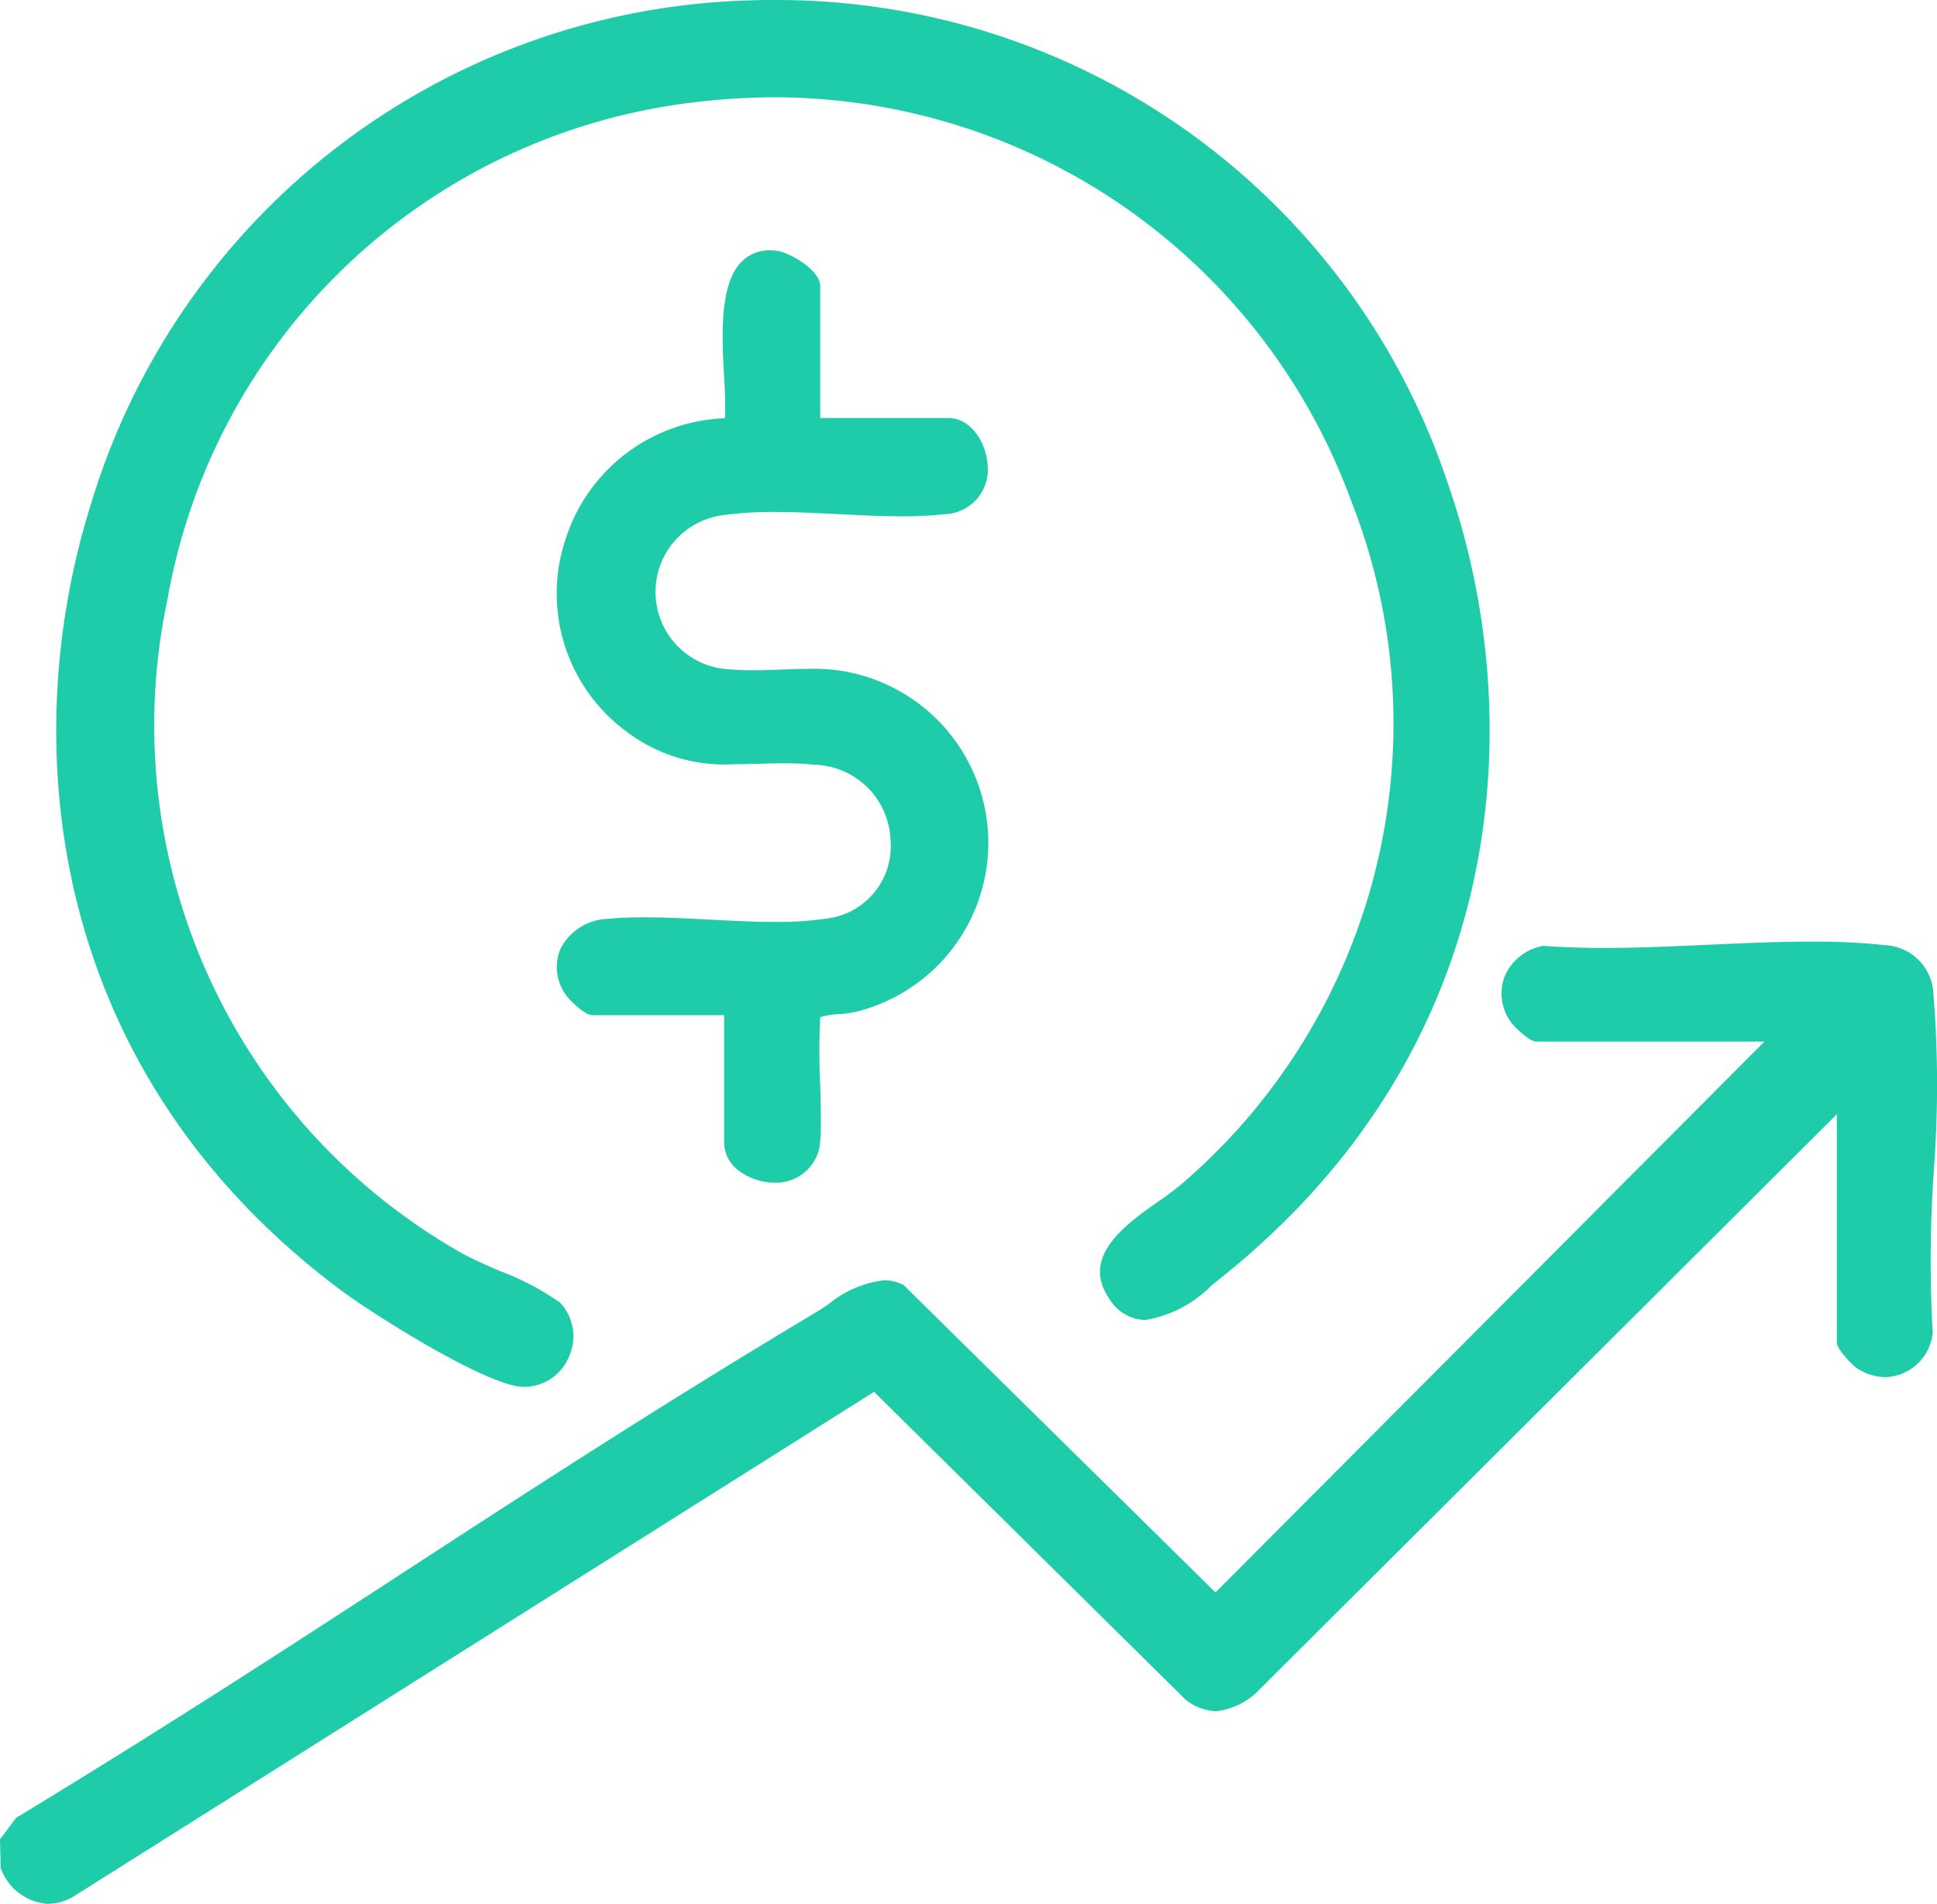 <svg xmlns="http://www.w3.org/2000/svg" xmlns:xlink="http://www.w3.org/1999/xlink" width="60.972" height="59.948" viewBox="0 0 60.972 59.948">
  <defs>
    <clipPath id="clip-path">
      <rect id="Rectangle_75" data-name="Rectangle 75" width="60.972" height="59.948" fill="none"/>
    </clipPath>
  </defs>
  <g id="Group_140" data-name="Group 140" transform="translate(0 0)">
    <g id="Group_139" data-name="Group 139" transform="translate(0 0)" clip-path="url(#clip-path)">
      <path id="Path_144" data-name="Path 144" d="M60.846,28.554a1.594,1.594,0,0,0-1.363-1.363,21.01,21.01,0,0,0-2.471-.127c-1.063,0-2.178.053-3.256.1s-2.184.1-3.237.1c-.7,0-1.317-.023-1.945-.066a1.632,1.632,0,0,0-1.213.962,1.535,1.535,0,0,0,.214,1.46c.046.066.539.592.79.592h7.174L38.26,47.556l-9.816-9.679a1.327,1.327,0,0,0-.621-.151,3.388,3.388,0,0,0-1.74.751c-.15.1-.294.2-.431.278-4.813,2.878-8.886,5.526-12.825,8.087C9.054,49.3,5.152,51.834.507,54.652L0,55.329l.021.9a1.7,1.7,0,0,0,1.486,1.132,1.634,1.634,0,0,0,.806-.231l25.2-15.89,9.816,9.7a1.658,1.658,0,0,0,.956.356,2.227,2.227,0,0,0,1.366-.69L57.819,32.5v7.173c0,.251.526.745.592.792a1.643,1.643,0,0,0,.937.312,1.555,1.555,0,0,0,1.49-1.376,41.1,41.1,0,0,1,.033-5.12,36.116,36.116,0,0,0-.023-5.727" transform="translate(0 2.583)" fill="#1fccaa"/>
      <path id="Path_145" data-name="Path 145" d="M10.61,40.648c.9.67,4.426,2.921,5.655,3.017l.113,0a1.526,1.526,0,0,0,1.378-.951,1.549,1.549,0,0,0-.28-1.7A8.443,8.443,0,0,0,15.535,40c-.474-.211-.915-.408-1.153-.543A19.1,19.1,0,0,1,5.112,18.9,19.1,19.1,0,0,1,21.364,3.264a21.371,21.371,0,0,1,2.9-.2,19.345,19.345,0,0,1,18.115,12.71,19.1,19.1,0,0,1-5.306,21.477,9.061,9.061,0,0,1-.756.571c-1.046.738-2.478,1.75-1.542,3.086a1.351,1.351,0,0,0,1.129.652,3.806,3.806,0,0,0,2.082-1.09l.222-.18c9.212-7.3,9.767-17.737,7.213-25.07A22.254,22.254,0,0,0,24.232,0c-.261,0-.526,0-.79.013A22.3,22.3,0,0,0,2.7,15.9C.384,23.289,1.242,33.672,10.61,40.648" transform="translate(0.154 0)" fill="#1fccaa"/>
      <path id="Path_146" data-name="Path 146" d="M24.861,31.245a3.513,3.513,0,0,0,.578-.081A5.48,5.48,0,0,0,26.854,21.11a5.447,5.447,0,0,0-2.937-.737c-.276,0-.553.01-.835.021s-.578.022-.879.022a8.8,8.8,0,0,1-1-.051,2.438,2.438,0,0,1,.039-4.833,11.245,11.245,0,0,1,1.6-.1c.65,0,1.325.035,2,.068s1.362.069,2.014.069a12.369,12.369,0,0,0,1.37-.067,1.4,1.4,0,0,0,1.335-1.536c-.039-.717-.525-1.492-1.239-1.492H24.292V8.32c0-.518-1.007-1.081-1.4-1.117-.058-.005-.114-.008-.169-.008a1.225,1.225,0,0,0-.927.379c-.682.719-.6,2.33-.53,3.624a11.277,11.277,0,0,1,.024,1.284,5.466,5.466,0,0,0-5,3.765,5.4,5.4,0,0,0,1.916,6.11,5.088,5.088,0,0,0,3.351,1.018c.255,0,.514-.007.774-.014s.535-.015.808-.015a9.43,9.43,0,0,1,.968.044,2.468,2.468,0,0,1,2.4,2.411,2.289,2.289,0,0,1-1.945,2.423,10.367,10.367,0,0,1-1.686.116c-.662,0-1.356-.036-2.048-.072s-1.394-.073-2.057-.073c-.414,0-.815.014-1.194.05a1.732,1.732,0,0,0-1.457.931,1.5,1.5,0,0,0,.2,1.509c.046.066.54.59.791.59h4.155v4.032a1.121,1.121,0,0,0,.526.909,1.883,1.883,0,0,0,1.064.333,1.39,1.39,0,0,0,1.438-1.338c.032-.286.015-.934,0-1.685a20.851,20.851,0,0,1,0-2.188,2.18,2.18,0,0,1,.566-.094" transform="translate(1.527 0.687)" fill="#1fccaa"/>
    </g>
  </g>
</svg>
